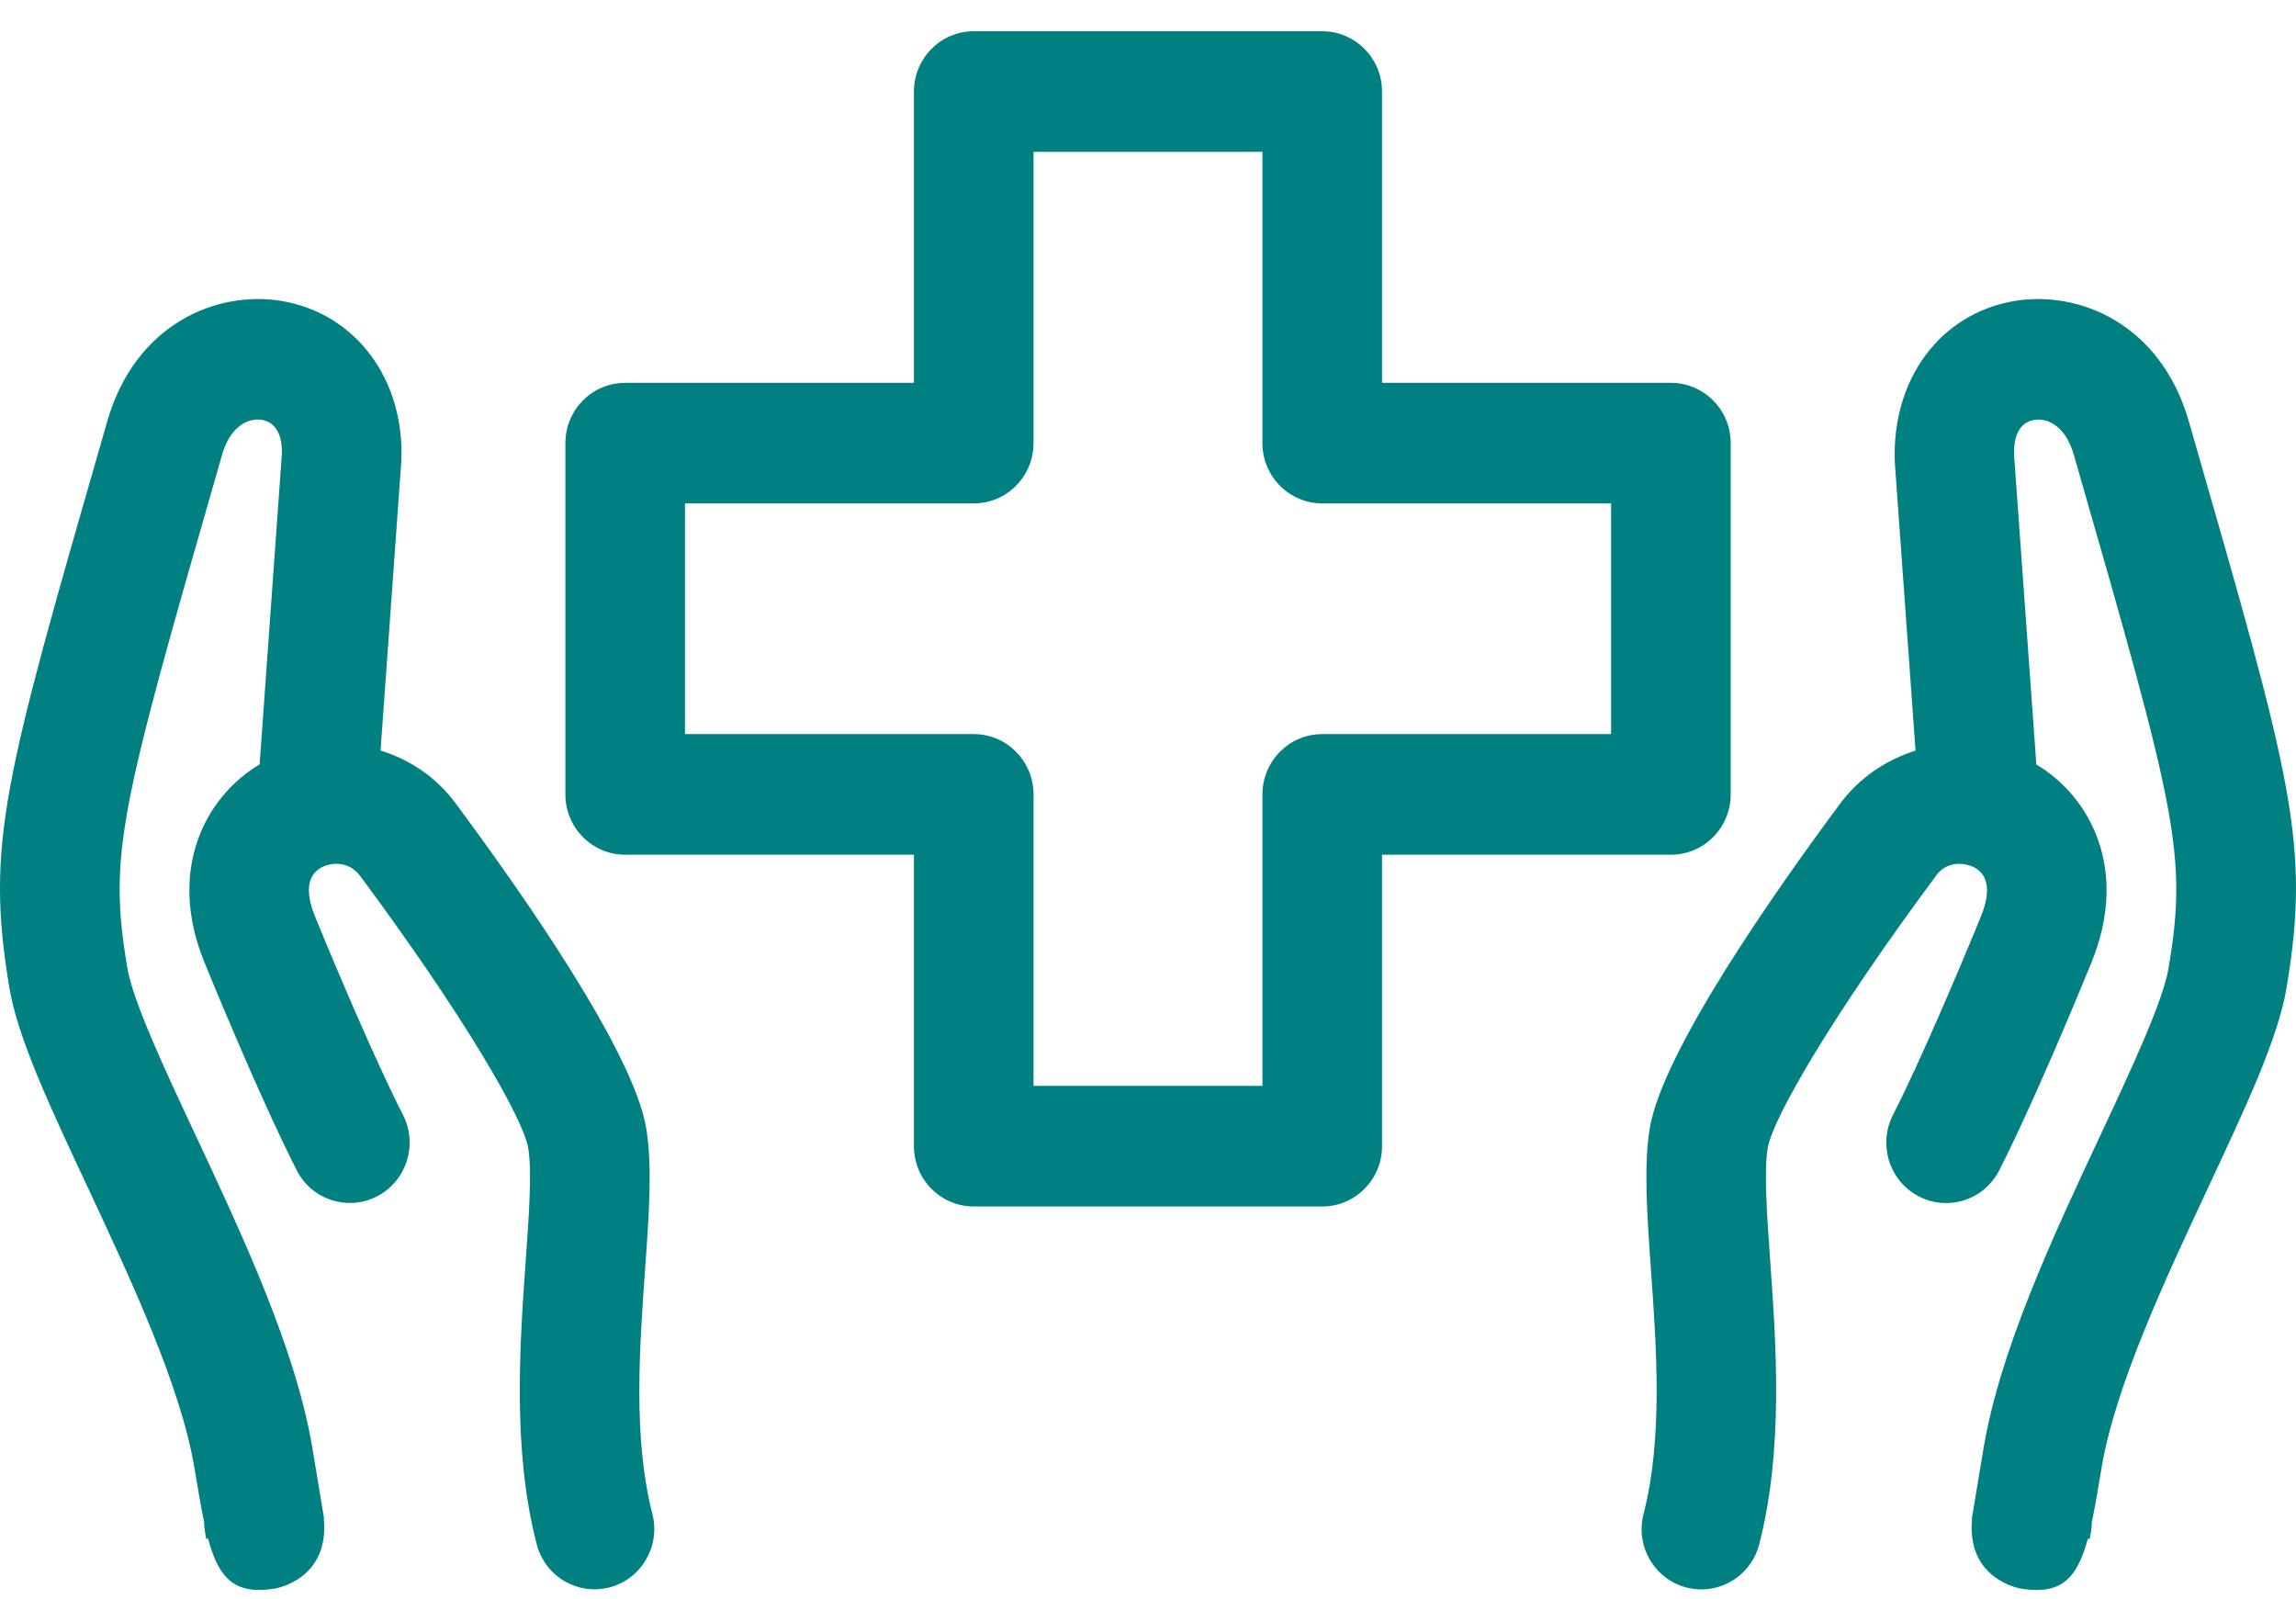 <svg width="56" height="39" viewBox="0 0 56 39" fill="none" xmlns="http://www.w3.org/2000/svg">
<path fill-rule="evenodd" clip-rule="evenodd" d="M53.454 10.512L53.385 10.275C52.697 7.887 50.705 7.083 49.142 7.339C47.329 7.641 46.125 9.25 46.216 11.293L46.72 18.307C46.008 18.532 45.355 18.962 44.877 19.606C43.278 21.76 40.548 25.652 40.239 27.515C40.088 28.433 40.171 29.606 40.267 30.966C40.405 32.897 40.56 35.085 40.087 36.923C39.883 37.711 40.351 38.513 41.131 38.718C41.254 38.748 41.378 38.764 41.498 38.764C42.147 38.764 42.738 38.325 42.908 37.663C43.502 35.357 43.322 32.804 43.176 30.755C43.096 29.633 43.02 28.572 43.115 27.999C43.233 27.286 44.678 24.78 47.23 21.345C47.501 20.977 47.952 21.042 48.173 21.166C48.593 21.407 48.481 21.946 48.314 22.355C46.937 25.717 46.183 27.17 46.175 27.183C45.801 27.901 46.073 28.792 46.785 29.171C47.495 29.55 48.379 29.276 48.755 28.558C48.787 28.495 49.571 26.993 51.01 23.477C51.929 21.231 51.004 19.444 49.667 18.645L49.125 11.119C49.112 10.823 49.158 10.316 49.615 10.241C49.934 10.189 50.377 10.381 50.582 11.094L50.65 11.332C53.096 19.825 53.35 20.851 52.895 23.598C52.758 24.421 51.982 26.081 51.23 27.686C50.079 30.143 48.776 32.93 48.377 35.335L48.124 36.854V36.86L48.122 36.866L48.092 37.05L48.099 37.052C47.964 38.503 49.233 38.735 49.291 38.745C49.432 38.768 49.561 38.779 49.679 38.779C50.382 38.779 50.699 38.36 50.923 37.527L50.969 37.535L51.001 37.346C51.012 37.27 51.02 37.195 51.02 37.12C51.1 36.749 51.172 36.316 51.254 35.822C51.585 33.819 52.798 31.23 53.867 28.943C54.779 26.994 55.568 25.311 55.771 24.085C56.353 20.583 55.91 19.044 53.454 10.512ZM15.733 30.966C15.831 29.606 15.914 28.433 15.761 27.515C15.453 25.652 12.722 21.76 11.108 19.587C10.639 18.952 9.992 18.526 9.282 18.304L9.788 11.253C9.877 9.25 8.673 7.64 6.86 7.339C5.299 7.082 3.303 7.888 2.616 10.275L2.548 10.512C0.091 19.044 -0.352 20.583 0.227 24.083C0.43 25.309 1.219 26.992 2.132 28.941C3.201 31.228 4.415 33.817 4.745 35.82C4.828 36.315 4.899 36.747 4.978 37.118C4.979 37.193 4.985 37.268 4.998 37.344L5.029 37.533L5.075 37.525C5.299 38.359 5.616 38.779 6.319 38.778C6.438 38.778 6.567 38.766 6.707 38.743C6.765 38.733 8.033 38.502 7.899 37.05L7.906 37.048L7.876 36.864L7.875 36.858L7.874 36.852L7.622 35.333C7.224 32.928 5.92 30.141 4.769 27.684C4.017 26.079 3.24 24.419 3.103 23.596C2.648 20.848 2.902 19.823 5.348 11.33L5.416 11.092C5.622 10.378 6.068 10.189 6.383 10.239C6.841 10.314 6.886 10.822 6.875 11.077L6.332 18.643C4.994 19.442 4.07 21.229 4.988 23.475C6.428 26.991 7.212 28.492 7.244 28.556C7.62 29.274 8.503 29.548 9.213 29.169C9.925 28.789 10.198 27.899 9.823 27.181C9.815 27.168 9.061 25.715 7.685 22.354C7.516 21.944 7.405 21.405 7.826 21.164C8.046 21.038 8.497 20.975 8.787 21.367C11.319 24.778 12.765 27.284 12.883 27.997C12.978 28.57 12.903 29.631 12.822 30.753C12.677 32.803 12.495 35.355 13.089 37.661C13.26 38.324 13.85 38.762 14.499 38.762C14.62 38.762 14.743 38.746 14.866 38.716C15.647 38.511 16.113 37.709 15.911 36.921C15.44 35.085 15.595 32.897 15.733 30.966ZM42.212 19.375V10.807C42.212 9.996 41.559 9.337 40.754 9.337H33.708V2.233C33.708 1.421 33.056 0.762 32.25 0.762H23.75C22.945 0.762 22.291 1.421 22.291 2.233V9.337H15.248C14.442 9.337 13.79 9.996 13.79 10.807V19.375C13.79 20.187 14.442 20.846 15.248 20.846H22.291V27.954C22.291 28.766 22.945 29.425 23.75 29.425H32.25C33.056 29.425 33.708 28.766 33.708 27.954V20.846H40.754C41.559 20.846 42.212 20.187 42.212 19.375ZM39.295 17.904H32.25C31.445 17.904 30.791 18.563 30.791 19.375V26.483H25.208V19.375C25.208 18.563 24.556 17.904 23.75 17.904H16.707V12.278H23.75C24.556 12.278 25.208 11.619 25.208 10.807V3.704H30.791V10.807C30.791 11.619 31.445 12.278 32.25 12.278H39.295V17.904Z" fill="#008080"/>
</svg>
